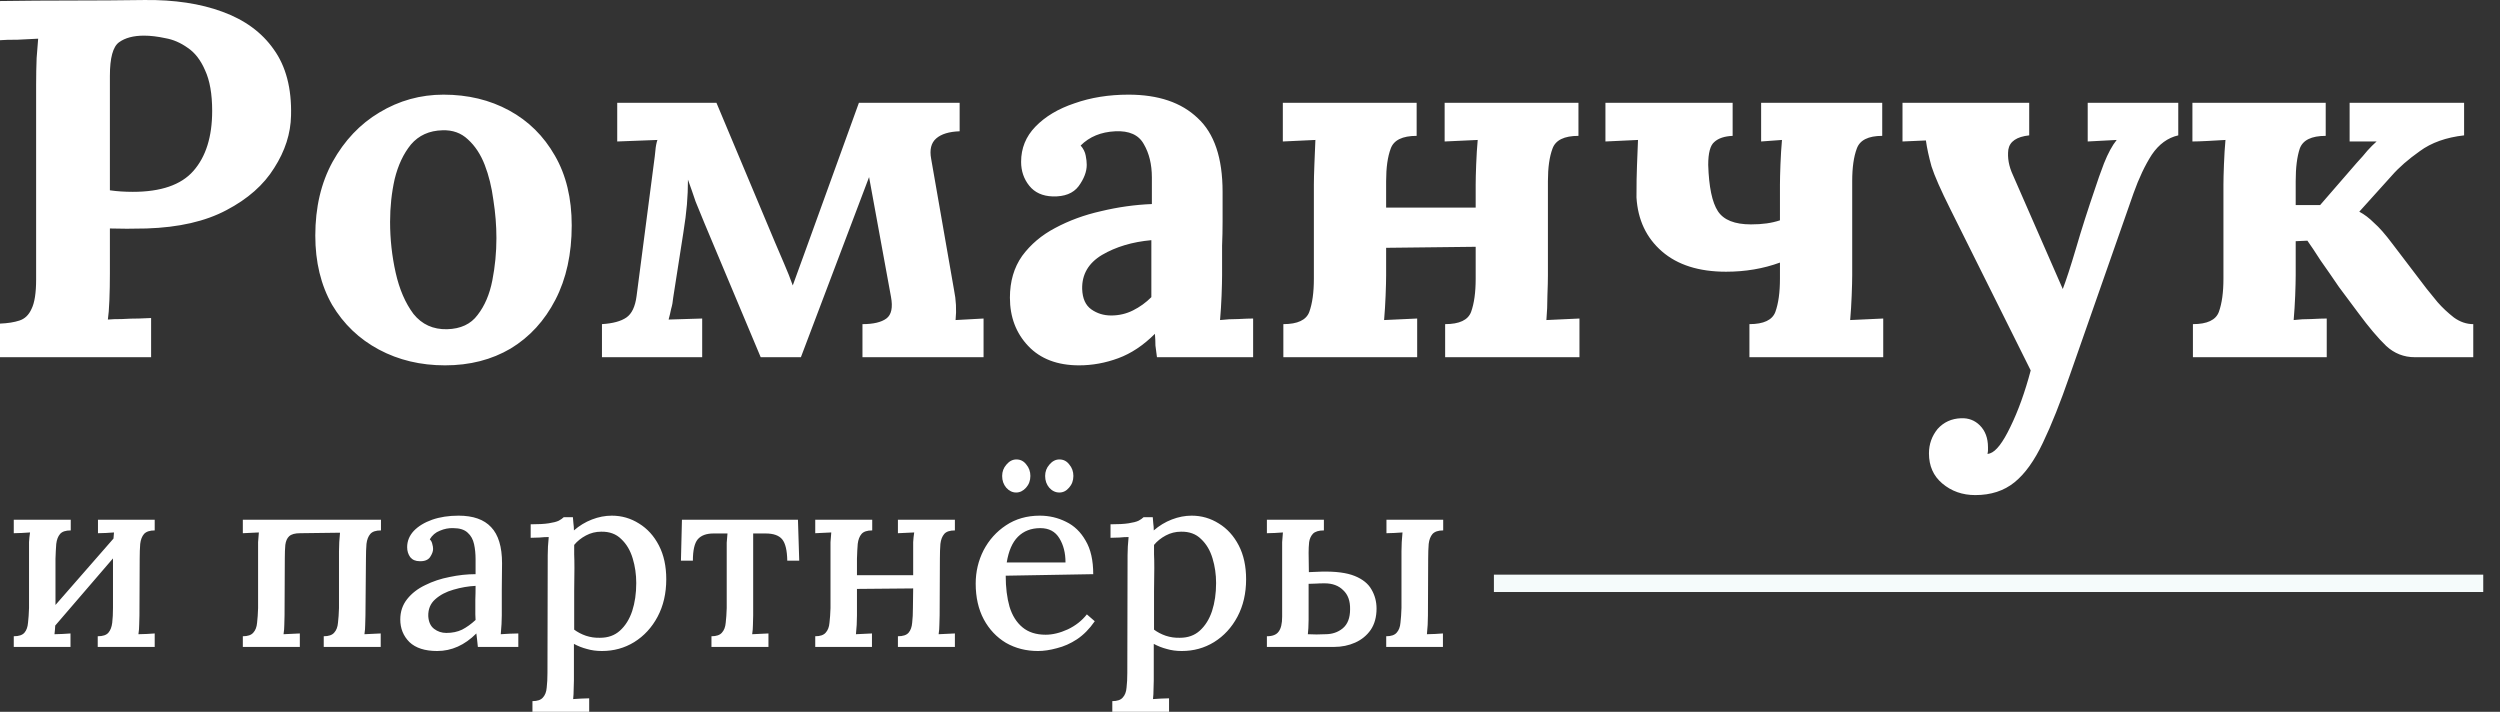 <?xml version="1.0" encoding="UTF-8"?> <svg xmlns="http://www.w3.org/2000/svg" width="144" height="41" viewBox="0 0 144 41" fill="none"><rect x="0" y="0" width="144" height="41" fill="#333333" stroke="none"/> <path d="M0 18.64C0.449 18.621 0.821 18.562 1.114 18.465C1.426 18.367 1.661 18.142 1.817 17.791C1.993 17.439 2.081 16.872 2.081 16.091V4.866C2.081 4.339 2.091 3.831 2.11 3.342C2.149 2.854 2.178 2.482 2.198 2.228C1.885 2.248 1.495 2.268 1.026 2.287C0.557 2.287 0.215 2.297 0 2.316V0.06C1.387 0.04 2.774 0.03 4.162 0.03C5.549 0.03 6.936 0.021 8.323 0.001C10.043 -0.018 11.537 0.206 12.807 0.675C14.097 1.144 15.083 1.867 15.767 2.844C16.471 3.821 16.803 5.091 16.764 6.654C16.744 7.689 16.422 8.696 15.796 9.672C15.191 10.649 14.273 11.46 13.042 12.105C11.83 12.75 10.296 13.101 8.44 13.16C7.639 13.18 6.936 13.18 6.33 13.16V15.739C6.33 16.286 6.321 16.804 6.301 17.292C6.281 17.781 6.252 18.152 6.213 18.406C6.428 18.386 6.702 18.377 7.034 18.377C7.366 18.357 7.688 18.347 8.001 18.347C8.333 18.328 8.567 18.318 8.704 18.318V20.575H0V18.64ZM6.33 10.962C6.741 11.021 7.18 11.05 7.649 11.05C9.271 11.05 10.433 10.649 11.137 9.848C11.86 9.028 12.221 7.875 12.221 6.39C12.221 5.413 12.084 4.632 11.811 4.046C11.557 3.459 11.225 3.03 10.814 2.756C10.404 2.463 9.974 2.277 9.525 2.199C9.075 2.102 8.665 2.053 8.294 2.053C7.688 2.053 7.21 2.18 6.858 2.434C6.506 2.688 6.33 3.332 6.33 4.368V10.962ZM25.634 21.044C24.227 21.044 22.957 20.741 21.824 20.135C20.691 19.529 19.792 18.67 19.128 17.556C18.483 16.423 18.161 15.094 18.161 13.57C18.161 11.949 18.493 10.532 19.157 9.321C19.841 8.09 20.74 7.142 21.853 6.478C22.986 5.794 24.217 5.452 25.546 5.452C26.953 5.452 28.213 5.755 29.326 6.361C30.44 6.966 31.319 7.836 31.964 8.969C32.609 10.083 32.931 11.421 32.931 12.984C32.931 14.625 32.619 16.052 31.993 17.263C31.368 18.474 30.509 19.412 29.414 20.076C28.32 20.721 27.06 21.044 25.634 21.044ZM25.751 18.963C26.533 18.943 27.119 18.67 27.509 18.142C27.92 17.615 28.203 16.95 28.359 16.149C28.516 15.348 28.594 14.537 28.594 13.717C28.594 12.994 28.535 12.261 28.418 11.519C28.32 10.776 28.154 10.102 27.92 9.497C27.685 8.891 27.363 8.402 26.953 8.031C26.562 7.66 26.073 7.484 25.487 7.504C24.725 7.523 24.12 7.797 23.67 8.324C23.24 8.852 22.928 9.516 22.732 10.317C22.557 11.099 22.469 11.919 22.469 12.779C22.469 13.775 22.576 14.752 22.791 15.71C23.006 16.667 23.348 17.458 23.817 18.084C24.305 18.689 24.95 18.982 25.751 18.963ZM34.673 20.575V18.67C35.298 18.631 35.767 18.504 36.079 18.289C36.392 18.074 36.587 17.663 36.666 17.058L37.662 9.409C37.701 9.135 37.73 8.891 37.75 8.676C37.769 8.442 37.808 8.236 37.867 8.061L35.552 8.149V5.921H41.267L44.637 13.951C44.793 14.322 44.969 14.733 45.164 15.182C45.36 15.632 45.526 16.052 45.663 16.442C45.78 16.11 45.897 15.788 46.014 15.475C46.132 15.163 46.249 14.84 46.366 14.508L49.473 5.921H55.275V7.562C54.67 7.582 54.22 7.719 53.927 7.973C53.634 8.227 53.536 8.617 53.634 9.145L54.953 16.706C55.07 17.273 55.1 17.849 55.041 18.435L56.653 18.347V20.575H49.678V18.67C50.303 18.67 50.762 18.562 51.055 18.347C51.348 18.132 51.436 17.712 51.319 17.087L50.059 10.2L46.132 20.575H43.816L40.593 12.896C40.397 12.427 40.221 11.998 40.065 11.607C39.928 11.196 39.782 10.776 39.626 10.347C39.626 10.835 39.606 11.314 39.567 11.783C39.528 12.252 39.459 12.789 39.362 13.395L38.776 17.146C38.756 17.38 38.717 17.595 38.658 17.791C38.619 17.986 38.57 18.191 38.512 18.406L40.446 18.347V20.575H34.673ZM66.641 20.575C66.602 20.301 66.572 20.076 66.553 19.901C66.553 19.705 66.543 19.48 66.524 19.227C65.859 19.891 65.156 20.36 64.413 20.633C63.671 20.907 62.919 21.044 62.157 21.044C60.906 21.044 59.929 20.672 59.226 19.93C58.523 19.188 58.171 18.259 58.171 17.146C58.171 16.208 58.406 15.407 58.874 14.743C59.363 14.078 59.998 13.541 60.779 13.131C61.581 12.701 62.46 12.379 63.417 12.164C64.394 11.929 65.371 11.792 66.348 11.753V10.229C66.348 9.467 66.191 8.823 65.879 8.295C65.586 7.768 65.039 7.523 64.238 7.562C63.417 7.601 62.753 7.875 62.245 8.383C62.401 8.559 62.499 8.754 62.538 8.969C62.577 9.164 62.596 9.34 62.596 9.497C62.596 9.887 62.44 10.298 62.127 10.727C61.815 11.138 61.317 11.333 60.633 11.314C60.047 11.294 59.597 11.089 59.285 10.698C58.972 10.307 58.816 9.848 58.816 9.321C58.816 8.539 59.089 7.865 59.636 7.299C60.203 6.712 60.955 6.263 61.893 5.95C62.831 5.618 63.866 5.452 65 5.452C66.719 5.452 68.047 5.902 68.985 6.8C69.943 7.68 70.421 9.096 70.421 11.05C70.421 11.714 70.421 12.281 70.421 12.75C70.421 13.219 70.412 13.688 70.392 14.156C70.392 14.625 70.392 15.192 70.392 15.856C70.392 16.13 70.382 16.52 70.363 17.029C70.343 17.517 70.314 17.986 70.275 18.435C70.607 18.396 70.959 18.377 71.33 18.377C71.701 18.357 71.984 18.347 72.18 18.347V20.575H66.641ZM66.318 13.834C65.224 13.932 64.277 14.215 63.476 14.684C62.694 15.153 62.313 15.807 62.333 16.648C62.352 17.195 62.528 17.585 62.86 17.82C63.192 18.054 63.573 18.172 64.003 18.172C64.453 18.172 64.873 18.074 65.263 17.878C65.654 17.683 66.006 17.429 66.318 17.116V13.834ZM81.599 7.826C80.779 7.826 80.28 8.07 80.105 8.559C79.929 9.028 79.841 9.653 79.841 10.434V11.958H84.999V10.64C84.999 10.366 85.008 9.975 85.028 9.467C85.048 8.959 85.077 8.49 85.116 8.061L83.211 8.149V5.921H90.919V7.826C90.098 7.826 89.6 8.07 89.424 8.559C89.248 9.028 89.16 9.653 89.16 10.434V15.856C89.16 16.13 89.151 16.52 89.131 17.029C89.131 17.517 89.112 17.986 89.072 18.435L90.977 18.347V20.575H83.24V18.67C84.061 18.67 84.559 18.435 84.735 17.966C84.911 17.478 84.999 16.843 84.999 16.061V14.215L79.841 14.274V15.856C79.841 16.13 79.831 16.52 79.811 17.029C79.792 17.517 79.763 17.986 79.724 18.435L81.629 18.347V20.575H73.921V18.67C74.741 18.67 75.24 18.435 75.415 17.966C75.591 17.478 75.679 16.843 75.679 16.061V10.64C75.679 10.366 75.689 9.975 75.709 9.467C75.728 8.959 75.748 8.49 75.767 8.061L73.891 8.149V5.921H81.599V7.826ZM100.767 20.575V18.67C101.587 18.67 102.086 18.435 102.261 17.966C102.437 17.478 102.525 16.843 102.525 16.061V15.124C101.568 15.475 100.532 15.651 99.419 15.651C97.856 15.651 96.625 15.26 95.726 14.479C94.827 13.697 94.339 12.662 94.261 11.372C94.261 10.61 94.27 10.005 94.29 9.555C94.309 9.086 94.329 8.588 94.349 8.061L92.473 8.149V5.921H99.8V7.826C99.331 7.846 98.979 7.963 98.745 8.178C98.51 8.373 98.393 8.813 98.393 9.497C98.432 10.767 98.618 11.656 98.95 12.164C99.282 12.672 99.917 12.925 100.855 12.925C101.187 12.925 101.49 12.906 101.763 12.867C102.037 12.828 102.291 12.769 102.525 12.691V10.64C102.525 10.366 102.535 9.975 102.554 9.467C102.574 8.959 102.603 8.49 102.642 8.061L101.441 8.149V5.921H108.416V7.826C107.615 7.826 107.126 8.07 106.951 8.559C106.775 9.028 106.687 9.653 106.687 10.434V15.856C106.687 16.13 106.677 16.52 106.657 17.029C106.638 17.517 106.609 17.986 106.57 18.435L108.474 18.347V20.575H100.767ZM113.775 28.517C113.033 28.517 112.398 28.292 111.87 27.843C111.362 27.413 111.108 26.837 111.108 26.114C111.108 25.586 111.274 25.117 111.606 24.707C111.958 24.316 112.407 24.111 112.954 24.091C113.384 24.072 113.746 24.209 114.039 24.502C114.351 24.814 114.508 25.235 114.508 25.762C114.508 25.821 114.508 25.879 114.508 25.938C114.508 25.997 114.498 26.065 114.478 26.143C114.517 26.143 114.566 26.133 114.625 26.114C114.977 25.997 115.367 25.488 115.797 24.59C116.247 23.671 116.637 22.587 116.969 21.337L112.339 12.046C111.792 10.952 111.43 10.132 111.255 9.585C111.098 9.018 110.991 8.52 110.932 8.09L109.584 8.149V5.921H116.882V7.797C116.159 7.875 115.758 8.149 115.68 8.617C115.621 9.086 115.709 9.575 115.944 10.083L118.816 16.648C119.011 16.14 119.265 15.358 119.578 14.303C119.89 13.228 120.262 12.066 120.691 10.815C120.809 10.444 120.975 9.975 121.19 9.409C121.424 8.823 121.668 8.373 121.922 8.061L120.252 8.149V5.921H125.468V7.797C124.863 7.934 124.355 8.305 123.944 8.91C123.554 9.516 123.202 10.259 122.889 11.138L119.226 21.6C118.679 23.183 118.161 24.482 117.673 25.498C117.184 26.534 116.637 27.296 116.032 27.784C115.426 28.273 114.674 28.517 113.775 28.517ZM126.312 20.575V18.67C127.132 18.67 127.631 18.435 127.806 17.966C127.982 17.478 128.07 16.843 128.07 16.061V10.64C128.07 10.366 128.08 9.975 128.1 9.467C128.119 8.959 128.148 8.49 128.187 8.061C127.875 8.08 127.533 8.1 127.162 8.119C126.791 8.139 126.497 8.149 126.283 8.149V5.921H133.961V7.826C133.14 7.826 132.642 8.07 132.466 8.559C132.31 9.028 132.232 9.653 132.232 10.434V11.812H133.639L135.749 9.379C136.003 9.106 136.208 8.871 136.364 8.676C136.54 8.481 136.716 8.305 136.892 8.149H135.338V5.921H141.932V7.797C140.897 7.914 140.047 8.217 139.383 8.705C138.718 9.174 138.181 9.643 137.771 10.112L135.895 12.193C136.188 12.349 136.472 12.564 136.745 12.838C137.038 13.092 137.39 13.492 137.8 14.039L139.764 16.618C139.92 16.814 140.135 17.077 140.408 17.41C140.682 17.722 140.995 18.015 141.346 18.289C141.698 18.543 142.069 18.67 142.46 18.67V20.575H139.09C138.464 20.575 137.917 20.36 137.448 19.93C136.98 19.48 136.442 18.846 135.837 18.025C135.485 17.556 135.114 17.058 134.723 16.53C134.352 15.983 134 15.475 133.668 15.006C133.355 14.518 133.101 14.137 132.906 13.863L132.232 13.893V15.856C132.232 16.13 132.222 16.52 132.203 17.029C132.183 17.517 132.154 17.986 132.115 18.435C132.427 18.396 132.769 18.377 133.14 18.377C133.512 18.357 133.805 18.347 134.02 18.347V20.575H126.312Z" fill="white"></path> <path d="M4.075 30.552C3.782 30.552 3.577 30.62 3.46 30.757C3.343 30.894 3.269 31.084 3.24 31.329C3.221 31.573 3.206 31.856 3.196 32.179V34.846L6.537 31.021C6.547 30.894 6.557 30.777 6.566 30.669C6.42 30.679 6.264 30.689 6.098 30.699C5.931 30.699 5.78 30.703 5.643 30.713V29.937H8.911V30.552C8.628 30.552 8.423 30.62 8.296 30.757C8.178 30.894 8.105 31.084 8.076 31.329C8.056 31.573 8.046 31.856 8.046 32.179L8.032 35.446C8.032 35.622 8.027 35.803 8.017 35.989C8.017 36.164 8.002 36.345 7.973 36.531C8.129 36.521 8.291 36.516 8.457 36.516C8.623 36.506 8.774 36.496 8.911 36.487V37.263H5.629V36.648C5.922 36.648 6.127 36.58 6.244 36.443C6.361 36.306 6.435 36.115 6.464 35.871C6.493 35.627 6.508 35.344 6.508 35.021V32.164L3.181 36.032C3.172 36.218 3.157 36.384 3.138 36.531C3.284 36.521 3.44 36.516 3.606 36.516C3.773 36.506 3.924 36.496 4.061 36.487V37.263H0.793V36.648C1.086 36.648 1.291 36.58 1.408 36.443C1.526 36.306 1.594 36.115 1.614 35.871C1.643 35.627 1.662 35.344 1.672 35.021V31.754C1.672 31.578 1.672 31.402 1.672 31.226C1.682 31.041 1.701 30.855 1.731 30.669C1.574 30.679 1.413 30.689 1.247 30.699C1.081 30.699 0.93 30.703 0.793 30.713V29.937H4.075V30.552ZM13.987 37.263V36.648C14.271 36.648 14.471 36.58 14.588 36.443C14.715 36.306 14.788 36.115 14.808 35.871C14.837 35.627 14.857 35.344 14.866 35.021V31.754C14.866 31.578 14.866 31.402 14.866 31.226C14.876 31.041 14.891 30.855 14.91 30.669L13.987 30.713V29.937H21.944V30.552C21.651 30.552 21.446 30.62 21.329 30.757C21.211 30.894 21.138 31.084 21.109 31.329C21.089 31.573 21.079 31.856 21.079 32.179L21.05 35.446C21.05 35.622 21.045 35.803 21.035 35.989C21.035 36.164 21.021 36.345 20.992 36.531L21.929 36.487V37.263H18.647V36.648C18.93 36.648 19.131 36.58 19.248 36.443C19.375 36.306 19.448 36.115 19.468 35.871C19.497 35.627 19.517 35.344 19.526 35.021V31.754C19.526 31.578 19.531 31.402 19.541 31.226C19.551 31.05 19.565 30.87 19.585 30.684L17.284 30.713C16.991 30.713 16.781 30.772 16.654 30.889C16.537 30.997 16.464 31.163 16.434 31.387C16.415 31.602 16.405 31.861 16.405 32.164L16.39 35.446C16.39 35.622 16.386 35.803 16.376 35.989C16.376 36.164 16.361 36.345 16.332 36.531L17.27 36.487V37.263H13.987ZM27.525 37.263C27.506 37.107 27.491 36.97 27.482 36.853C27.472 36.736 27.457 36.614 27.438 36.487C26.763 37.161 26.011 37.498 25.181 37.498C24.477 37.498 23.945 37.327 23.584 36.985C23.232 36.633 23.056 36.199 23.056 35.681C23.056 35.231 23.188 34.841 23.452 34.508C23.715 34.176 24.062 33.908 24.492 33.703C24.922 33.488 25.391 33.331 25.899 33.234C26.407 33.126 26.905 33.072 27.393 33.072V32.208C27.393 31.895 27.364 31.607 27.306 31.343C27.247 31.07 27.125 30.85 26.939 30.684C26.754 30.508 26.475 30.42 26.104 30.42C25.85 30.41 25.596 30.459 25.342 30.567C25.088 30.664 24.893 30.831 24.756 31.065C24.834 31.143 24.883 31.236 24.902 31.343C24.932 31.441 24.946 31.534 24.946 31.622C24.946 31.759 24.888 31.915 24.771 32.091C24.653 32.257 24.453 32.335 24.17 32.325C23.935 32.325 23.755 32.247 23.628 32.091C23.51 31.925 23.452 31.734 23.452 31.519C23.452 31.168 23.579 30.855 23.833 30.581C24.096 30.308 24.448 30.093 24.888 29.937C25.337 29.78 25.845 29.702 26.412 29.702C27.252 29.702 27.877 29.922 28.287 30.362C28.707 30.801 28.918 31.495 28.918 32.442C28.918 32.98 28.913 33.483 28.903 33.952C28.903 34.411 28.903 34.909 28.903 35.446C28.903 35.593 28.898 35.759 28.888 35.944C28.878 36.13 28.864 36.325 28.844 36.531C29.01 36.521 29.181 36.511 29.357 36.501C29.533 36.492 29.699 36.487 29.855 36.487V37.263H27.525ZM27.393 33.746C26.974 33.766 26.549 33.839 26.119 33.966C25.699 34.084 25.347 34.269 25.064 34.523C24.79 34.767 24.658 35.09 24.668 35.49C24.688 35.822 24.8 36.067 25.005 36.223C25.21 36.379 25.445 36.457 25.708 36.457C26.05 36.457 26.353 36.394 26.617 36.267C26.881 36.13 27.14 35.945 27.393 35.71C27.384 35.603 27.379 35.495 27.379 35.388C27.379 35.27 27.379 35.148 27.379 35.021C27.379 34.934 27.379 34.772 27.379 34.538C27.389 34.303 27.393 34.04 27.393 33.746ZM30.669 41V40.385C30.953 40.385 31.153 40.316 31.27 40.179C31.397 40.043 31.471 39.852 31.49 39.608C31.519 39.364 31.534 39.08 31.534 38.758L31.549 31.974C31.549 31.817 31.553 31.651 31.563 31.475C31.573 31.299 31.588 31.119 31.607 30.933C31.441 30.933 31.265 30.943 31.08 30.962C30.894 30.972 30.723 30.977 30.567 30.977V30.2C31.006 30.2 31.353 30.181 31.607 30.142C31.861 30.103 32.052 30.054 32.179 29.995C32.306 29.927 32.403 29.858 32.472 29.79H32.999C33.009 29.888 33.019 30.005 33.029 30.142C33.048 30.279 33.058 30.415 33.058 30.552C33.37 30.279 33.717 30.069 34.098 29.922C34.479 29.775 34.86 29.702 35.241 29.702C35.808 29.702 36.331 29.854 36.809 30.156C37.288 30.45 37.669 30.87 37.952 31.417C38.236 31.964 38.377 32.613 38.377 33.365C38.377 34.176 38.211 34.894 37.879 35.52C37.547 36.145 37.097 36.633 36.531 36.985C35.974 37.327 35.354 37.498 34.67 37.498C34.357 37.498 34.069 37.459 33.805 37.381C33.541 37.312 33.292 37.215 33.058 37.087V39.183C33.058 39.359 33.053 39.535 33.043 39.711C33.043 39.896 33.033 40.082 33.014 40.267C33.16 40.258 33.317 40.248 33.483 40.238C33.649 40.238 33.8 40.233 33.937 40.223V41H30.669ZM34.567 36.736C35.026 36.736 35.407 36.599 35.71 36.325C36.023 36.042 36.257 35.666 36.414 35.197C36.57 34.718 36.648 34.181 36.648 33.585C36.648 33.087 36.58 32.613 36.443 32.164C36.306 31.705 36.086 31.334 35.783 31.05C35.49 30.757 35.105 30.616 34.626 30.625C34.313 30.625 34.02 30.699 33.747 30.845C33.473 30.992 33.248 31.172 33.073 31.387C33.073 31.544 33.073 31.724 33.073 31.93C33.082 32.125 33.087 32.389 33.087 32.721C33.087 33.053 33.082 33.502 33.073 34.069C33.073 34.636 33.073 35.368 33.073 36.267C33.268 36.413 33.493 36.531 33.747 36.619C34.01 36.706 34.284 36.746 34.567 36.736ZM40.98 37.263V36.648C41.264 36.648 41.464 36.58 41.581 36.443C41.708 36.306 41.781 36.115 41.801 35.871C41.83 35.627 41.85 35.344 41.859 35.021V31.754C41.859 31.578 41.859 31.412 41.859 31.255C41.869 31.089 41.884 30.913 41.903 30.728H41.097C40.687 30.728 40.384 30.84 40.189 31.065C40.003 31.29 39.91 31.7 39.91 32.296H39.222L39.28 29.937H45.962L46.036 32.296H45.347C45.337 31.7 45.239 31.29 45.054 31.065C44.868 30.84 44.551 30.728 44.101 30.728H43.383V35.446C43.383 35.622 43.378 35.803 43.369 35.989C43.369 36.164 43.354 36.345 43.325 36.531L44.263 36.487V37.263H40.98ZM50.24 30.552C49.947 30.552 49.742 30.62 49.624 30.757C49.507 30.894 49.434 31.084 49.405 31.329C49.385 31.573 49.37 31.856 49.361 32.179V33.131H52.599V31.754C52.599 31.578 52.599 31.402 52.599 31.226C52.609 31.041 52.629 30.855 52.658 30.669L51.72 30.713V29.937H55.002V30.552C54.709 30.552 54.504 30.62 54.387 30.757C54.27 30.894 54.196 31.084 54.167 31.329C54.148 31.573 54.138 31.856 54.138 32.179L54.123 35.446C54.123 35.622 54.118 35.803 54.108 35.989C54.108 36.164 54.094 36.345 54.065 36.531L55.002 36.487V37.263H51.72V36.648C52.013 36.648 52.218 36.58 52.335 36.443C52.453 36.306 52.521 36.115 52.541 35.871C52.57 35.627 52.584 35.344 52.584 35.021L52.599 33.893L49.361 33.922V35.446C49.361 35.622 49.356 35.803 49.346 35.989C49.336 36.164 49.322 36.345 49.302 36.531L50.225 36.487V37.263H46.958V36.648C47.241 36.648 47.441 36.58 47.558 36.443C47.685 36.306 47.759 36.115 47.778 35.871C47.807 35.627 47.827 35.344 47.837 35.021V31.754C47.837 31.578 47.837 31.402 47.837 31.226C47.846 31.041 47.861 30.855 47.881 30.669L46.958 30.713V29.937H50.24V30.552ZM59.79 37.498C59.106 37.498 58.491 37.342 57.944 37.029C57.406 36.706 56.981 36.257 56.669 35.681C56.356 35.095 56.2 34.406 56.2 33.615C56.2 32.931 56.351 32.291 56.654 31.695C56.967 31.099 57.397 30.62 57.944 30.259C58.5 29.888 59.15 29.702 59.892 29.702C60.43 29.702 60.933 29.819 61.402 30.054C61.871 30.279 62.247 30.64 62.53 31.138C62.823 31.627 62.97 32.271 62.97 33.072L57.929 33.16C57.929 33.834 58.002 34.43 58.149 34.948C58.305 35.456 58.554 35.852 58.896 36.135C59.238 36.418 59.682 36.56 60.23 36.56C60.63 36.56 61.055 36.457 61.504 36.252C61.954 36.037 62.32 35.749 62.603 35.388L63.058 35.783C62.755 36.223 62.413 36.57 62.032 36.824C61.661 37.068 61.275 37.239 60.874 37.337C60.484 37.444 60.122 37.498 59.79 37.498ZM57.988 32.398H61.373C61.373 31.851 61.255 31.387 61.021 31.006C60.786 30.616 60.42 30.42 59.922 30.42C59.394 30.42 58.965 30.586 58.632 30.918C58.31 31.241 58.095 31.734 57.988 32.398ZM61.021 28.369C60.796 28.369 60.601 28.276 60.435 28.09C60.278 27.905 60.2 27.68 60.2 27.416C60.2 27.162 60.283 26.942 60.449 26.757C60.615 26.561 60.806 26.464 61.021 26.464C61.255 26.464 61.446 26.561 61.592 26.757C61.749 26.942 61.827 27.162 61.827 27.416C61.827 27.68 61.744 27.905 61.578 28.09C61.421 28.276 61.236 28.369 61.021 28.369ZM58.53 28.369C58.315 28.369 58.124 28.276 57.958 28.09C57.802 27.905 57.724 27.68 57.724 27.416C57.724 27.162 57.807 26.942 57.973 26.757C58.139 26.561 58.33 26.464 58.544 26.464C58.779 26.464 58.969 26.561 59.116 26.757C59.272 26.942 59.35 27.162 59.35 27.416C59.35 27.68 59.267 27.905 59.101 28.09C58.935 28.276 58.745 28.369 58.53 28.369ZM64.069 41V40.385C64.352 40.385 64.552 40.316 64.67 40.179C64.797 40.043 64.87 39.852 64.889 39.608C64.919 39.364 64.933 39.08 64.933 38.758L64.948 31.974C64.948 31.817 64.953 31.651 64.963 31.475C64.972 31.299 64.987 31.119 65.007 30.933C64.841 30.933 64.665 30.943 64.479 30.962C64.293 30.972 64.123 30.977 63.966 30.977V30.2C64.406 30.2 64.753 30.181 65.007 30.142C65.261 30.103 65.451 30.054 65.578 29.995C65.705 29.927 65.803 29.858 65.871 29.79H66.399C66.408 29.888 66.418 30.005 66.428 30.142C66.448 30.279 66.457 30.415 66.457 30.552C66.77 30.279 67.117 30.069 67.498 29.922C67.879 29.775 68.26 29.702 68.641 29.702C69.207 29.702 69.73 29.854 70.209 30.156C70.687 30.45 71.068 30.87 71.352 31.417C71.635 31.964 71.776 32.613 71.776 33.365C71.776 34.176 71.61 34.894 71.278 35.52C70.946 36.145 70.497 36.633 69.93 36.985C69.373 37.327 68.753 37.498 68.069 37.498C67.757 37.498 67.468 37.459 67.205 37.381C66.941 37.312 66.692 37.215 66.457 37.087V39.183C66.457 39.359 66.452 39.535 66.443 39.711C66.443 39.896 66.433 40.082 66.413 40.267C66.56 40.258 66.716 40.248 66.882 40.238C67.048 40.238 67.2 40.233 67.337 40.223V41H64.069ZM67.967 36.736C68.426 36.736 68.807 36.599 69.11 36.325C69.422 36.042 69.657 35.666 69.813 35.197C69.969 34.718 70.047 34.181 70.047 33.585C70.047 33.087 69.979 32.613 69.842 32.164C69.706 31.705 69.486 31.334 69.183 31.05C68.89 30.757 68.504 30.616 68.025 30.625C67.713 30.625 67.419 30.699 67.146 30.845C66.873 30.992 66.648 31.172 66.472 31.387C66.472 31.544 66.472 31.724 66.472 31.93C66.482 32.125 66.487 32.389 66.487 32.721C66.487 33.053 66.482 33.502 66.472 34.069C66.472 34.636 66.472 35.368 66.472 36.267C66.667 36.413 66.892 36.531 67.146 36.619C67.41 36.706 67.683 36.746 67.967 36.736ZM72.973 37.263V36.648C73.296 36.648 73.52 36.56 73.647 36.384C73.784 36.208 73.852 35.92 73.852 35.52V31.754C73.852 31.578 73.852 31.402 73.852 31.226C73.862 31.041 73.877 30.855 73.896 30.669C73.75 30.679 73.594 30.689 73.427 30.699C73.261 30.699 73.11 30.703 72.973 30.713V29.937H76.256V30.552C75.963 30.552 75.752 30.616 75.626 30.743C75.508 30.87 75.435 31.031 75.406 31.226C75.386 31.422 75.376 31.627 75.376 31.842L75.391 32.955L76.109 32.926C76.93 32.906 77.57 32.989 78.029 33.175C78.488 33.361 78.81 33.62 78.996 33.952C79.191 34.284 79.289 34.65 79.289 35.051C79.289 35.539 79.177 35.949 78.952 36.282C78.727 36.604 78.429 36.848 78.058 37.014C77.687 37.18 77.281 37.263 76.842 37.263H72.973ZM79.846 37.263V36.648C80.129 36.648 80.329 36.58 80.447 36.443C80.573 36.306 80.647 36.115 80.666 35.871C80.696 35.627 80.715 35.344 80.725 35.021V31.754C80.725 31.578 80.73 31.402 80.74 31.226C80.749 31.041 80.764 30.855 80.784 30.669C80.627 30.679 80.466 30.689 80.3 30.699C80.144 30.699 79.997 30.703 79.86 30.713V29.937H83.128V30.552C82.845 30.552 82.64 30.62 82.513 30.757C82.395 30.894 82.322 31.084 82.293 31.329C82.273 31.573 82.263 31.856 82.263 32.179L82.249 35.446C82.249 35.622 82.244 35.803 82.234 35.989C82.224 36.164 82.21 36.345 82.19 36.531C82.337 36.521 82.493 36.516 82.659 36.516C82.825 36.506 82.977 36.496 83.113 36.487V37.263H79.846ZM75.332 36.531C75.508 36.531 75.674 36.536 75.831 36.545C75.997 36.545 76.168 36.541 76.344 36.531C76.734 36.531 77.066 36.418 77.34 36.194C77.623 35.959 77.765 35.593 77.765 35.095C77.775 34.616 77.643 34.25 77.369 33.996C77.106 33.732 76.749 33.6 76.299 33.6C76.094 33.6 75.928 33.605 75.801 33.615C75.674 33.615 75.533 33.62 75.376 33.629V35.695C75.376 35.881 75.371 36.042 75.362 36.179C75.352 36.316 75.342 36.433 75.332 36.531Z" fill="white"></path> <path d="M143.035 33.6H86.049" stroke="#F5FBFB"></path> </svg> 